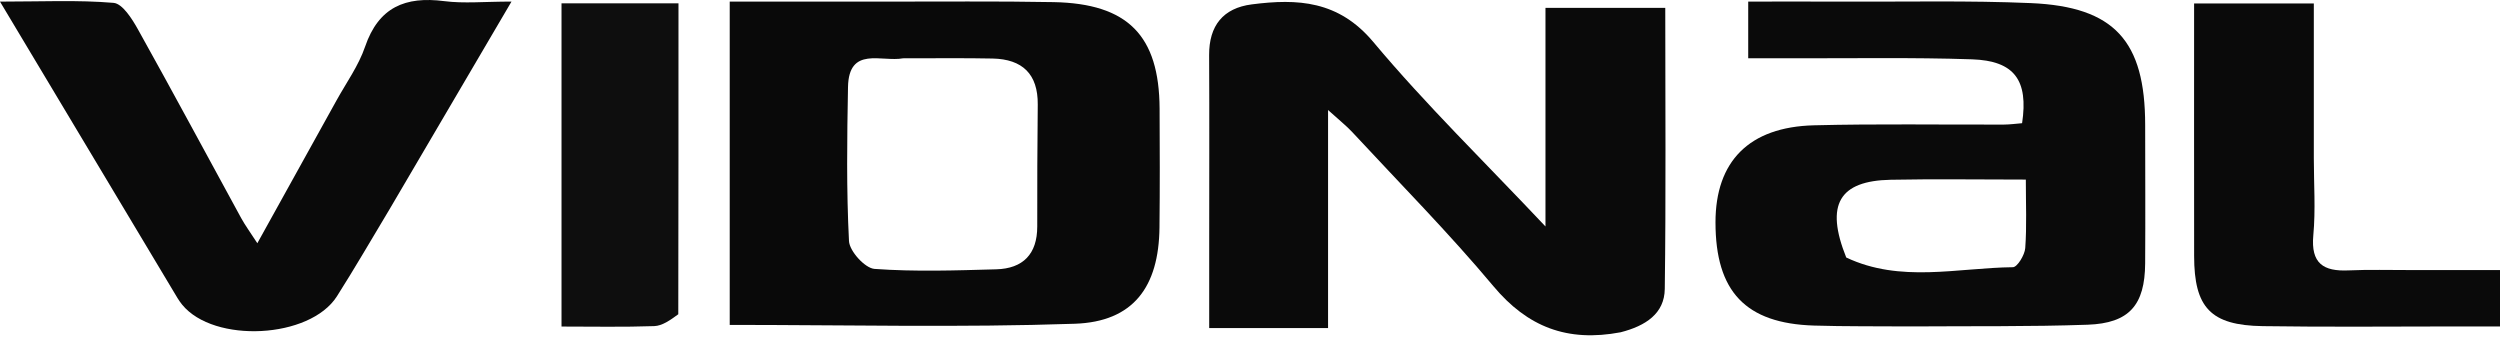 <svg width="178" height="24" viewBox="0 0 178 24" fill="none" xmlns="http://www.w3.org/2000/svg">
<path d="M115.391 23.658C111.582 24.38 108.754 23.272 106.331 20.377C103.155 16.583 99.663 13.053 96.295 9.421C95.859 8.952 95.349 8.552 94.558 7.834C94.558 13.24 94.558 18.211 94.558 23.357C91.769 23.357 89.073 23.357 86.095 23.357C86.095 21.358 86.094 19.399 86.095 17.441C86.095 12.935 86.113 8.429 86.09 3.923C86.079 1.827 87.088 0.574 89.126 0.312C92.388 -0.108 95.307 0.037 97.781 2.991C101.524 7.46 105.723 11.546 110.038 16.124C110.038 10.7 110.038 5.681 110.038 0.562C112.959 0.562 115.67 0.562 118.567 0.562C118.567 7.32 118.62 13.948 118.532 20.574C118.509 22.322 117.179 23.199 115.391 23.658Z" fill="#0A0A0A"/>
<path d="M62.646 0.115C66.923 0.122 70.972 0.074 75.018 0.151C80.302 0.253 82.534 2.531 82.563 7.722C82.579 10.548 82.586 13.374 82.555 16.199C82.509 20.435 80.689 22.909 76.525 23.051C68.384 23.33 60.227 23.133 51.956 23.133C51.956 15.486 51.956 7.955 51.956 0.114C55.458 0.114 58.938 0.114 62.646 0.115ZM64.3 4.151C62.78 4.437 60.432 3.252 60.378 6.201C60.31 9.855 60.261 13.517 60.448 17.162C60.485 17.884 61.586 19.097 62.264 19.146C65.141 19.354 68.044 19.256 70.935 19.175C72.833 19.122 73.855 18.095 73.852 16.126C73.847 13.233 73.858 10.339 73.888 7.446C73.91 5.269 72.791 4.214 70.684 4.168C68.705 4.126 66.725 4.153 64.3 4.151Z" fill="#090909"/>
<path d="M136.032 23.242C133.587 23.224 131.369 23.248 129.155 23.18C124.287 23.029 122.143 20.759 122.143 15.832C122.142 11.489 124.534 9.039 129.152 8.922C133.659 8.807 138.17 8.885 142.68 8.87C143.121 8.868 143.561 8.804 143.973 8.772C144.431 5.713 143.43 4.326 140.406 4.224C136.13 4.079 131.847 4.162 127.567 4.149C126.588 4.146 125.609 4.148 124.473 4.148C124.473 2.753 124.473 1.581 124.473 0.113C126.768 0.113 129.037 0.105 131.305 0.115C135.738 0.134 140.176 0.03 144.602 0.221C150.551 0.477 152.735 2.919 152.736 8.899C152.737 12.185 152.758 15.473 152.735 18.759C152.714 21.723 151.602 23.015 148.64 23.12C144.517 23.265 140.387 23.211 136.032 23.242ZM131.452 18.334C135.308 20.159 139.351 19.07 143.319 19.025C143.631 19.022 144.161 18.158 144.197 17.665C144.311 16.102 144.239 14.526 144.239 12.786C140.837 12.786 137.727 12.736 134.619 12.799C130.969 12.872 129.931 14.544 131.452 18.334Z" fill="#0A0A0A"/>
<path d="M27.745 14.883C26.441 17.054 25.256 19.103 23.988 21.098C22.069 24.117 15.236 24.468 12.969 21.692C12.729 21.398 12.541 21.06 12.346 20.734C8.314 14.004 4.285 7.273 0 0.115C2.974 0.115 5.545 -0.012 8.086 0.204C8.72 0.258 9.403 1.34 9.819 2.086C12.306 6.543 14.719 11.042 17.167 15.52C17.449 16.035 17.8 16.511 18.322 17.318C20.298 13.756 22.13 10.46 23.954 7.16C24.655 5.892 25.531 4.679 25.993 3.327C26.956 0.509 28.86 -0.277 31.628 0.081C33.036 0.262 34.488 0.112 36.419 0.112C33.41 5.235 30.619 9.986 27.745 14.883Z" fill="#0A0A0A"/>
<path d="M171.799 19.229C173.987 19.229 175.948 19.229 178 19.229C178 20.654 178 21.774 178 23.242C176.985 23.242 176.03 23.242 175.074 23.242C170.417 23.241 165.758 23.294 161.101 23.221C157.395 23.163 156.226 21.903 156.222 18.228C156.214 12.279 156.22 6.329 156.22 0.246C159.061 0.246 161.76 0.246 164.744 0.246C164.744 3.977 164.744 7.617 164.744 11.258C164.744 13.09 164.876 14.935 164.708 16.752C164.522 18.76 165.427 19.335 167.222 19.252C168.669 19.186 170.122 19.232 171.799 19.229Z" fill="#0A0A0A"/>
<path d="M48.294 22.374C47.713 22.801 47.152 23.199 46.578 23.219C44.387 23.296 42.192 23.25 39.98 23.25C39.98 15.426 39.98 7.9 39.98 0.237C42.721 0.237 45.352 0.237 48.308 0.237C48.308 7.582 48.308 14.876 48.294 22.374Z" fill="#0E0E0E"/>
</svg>
